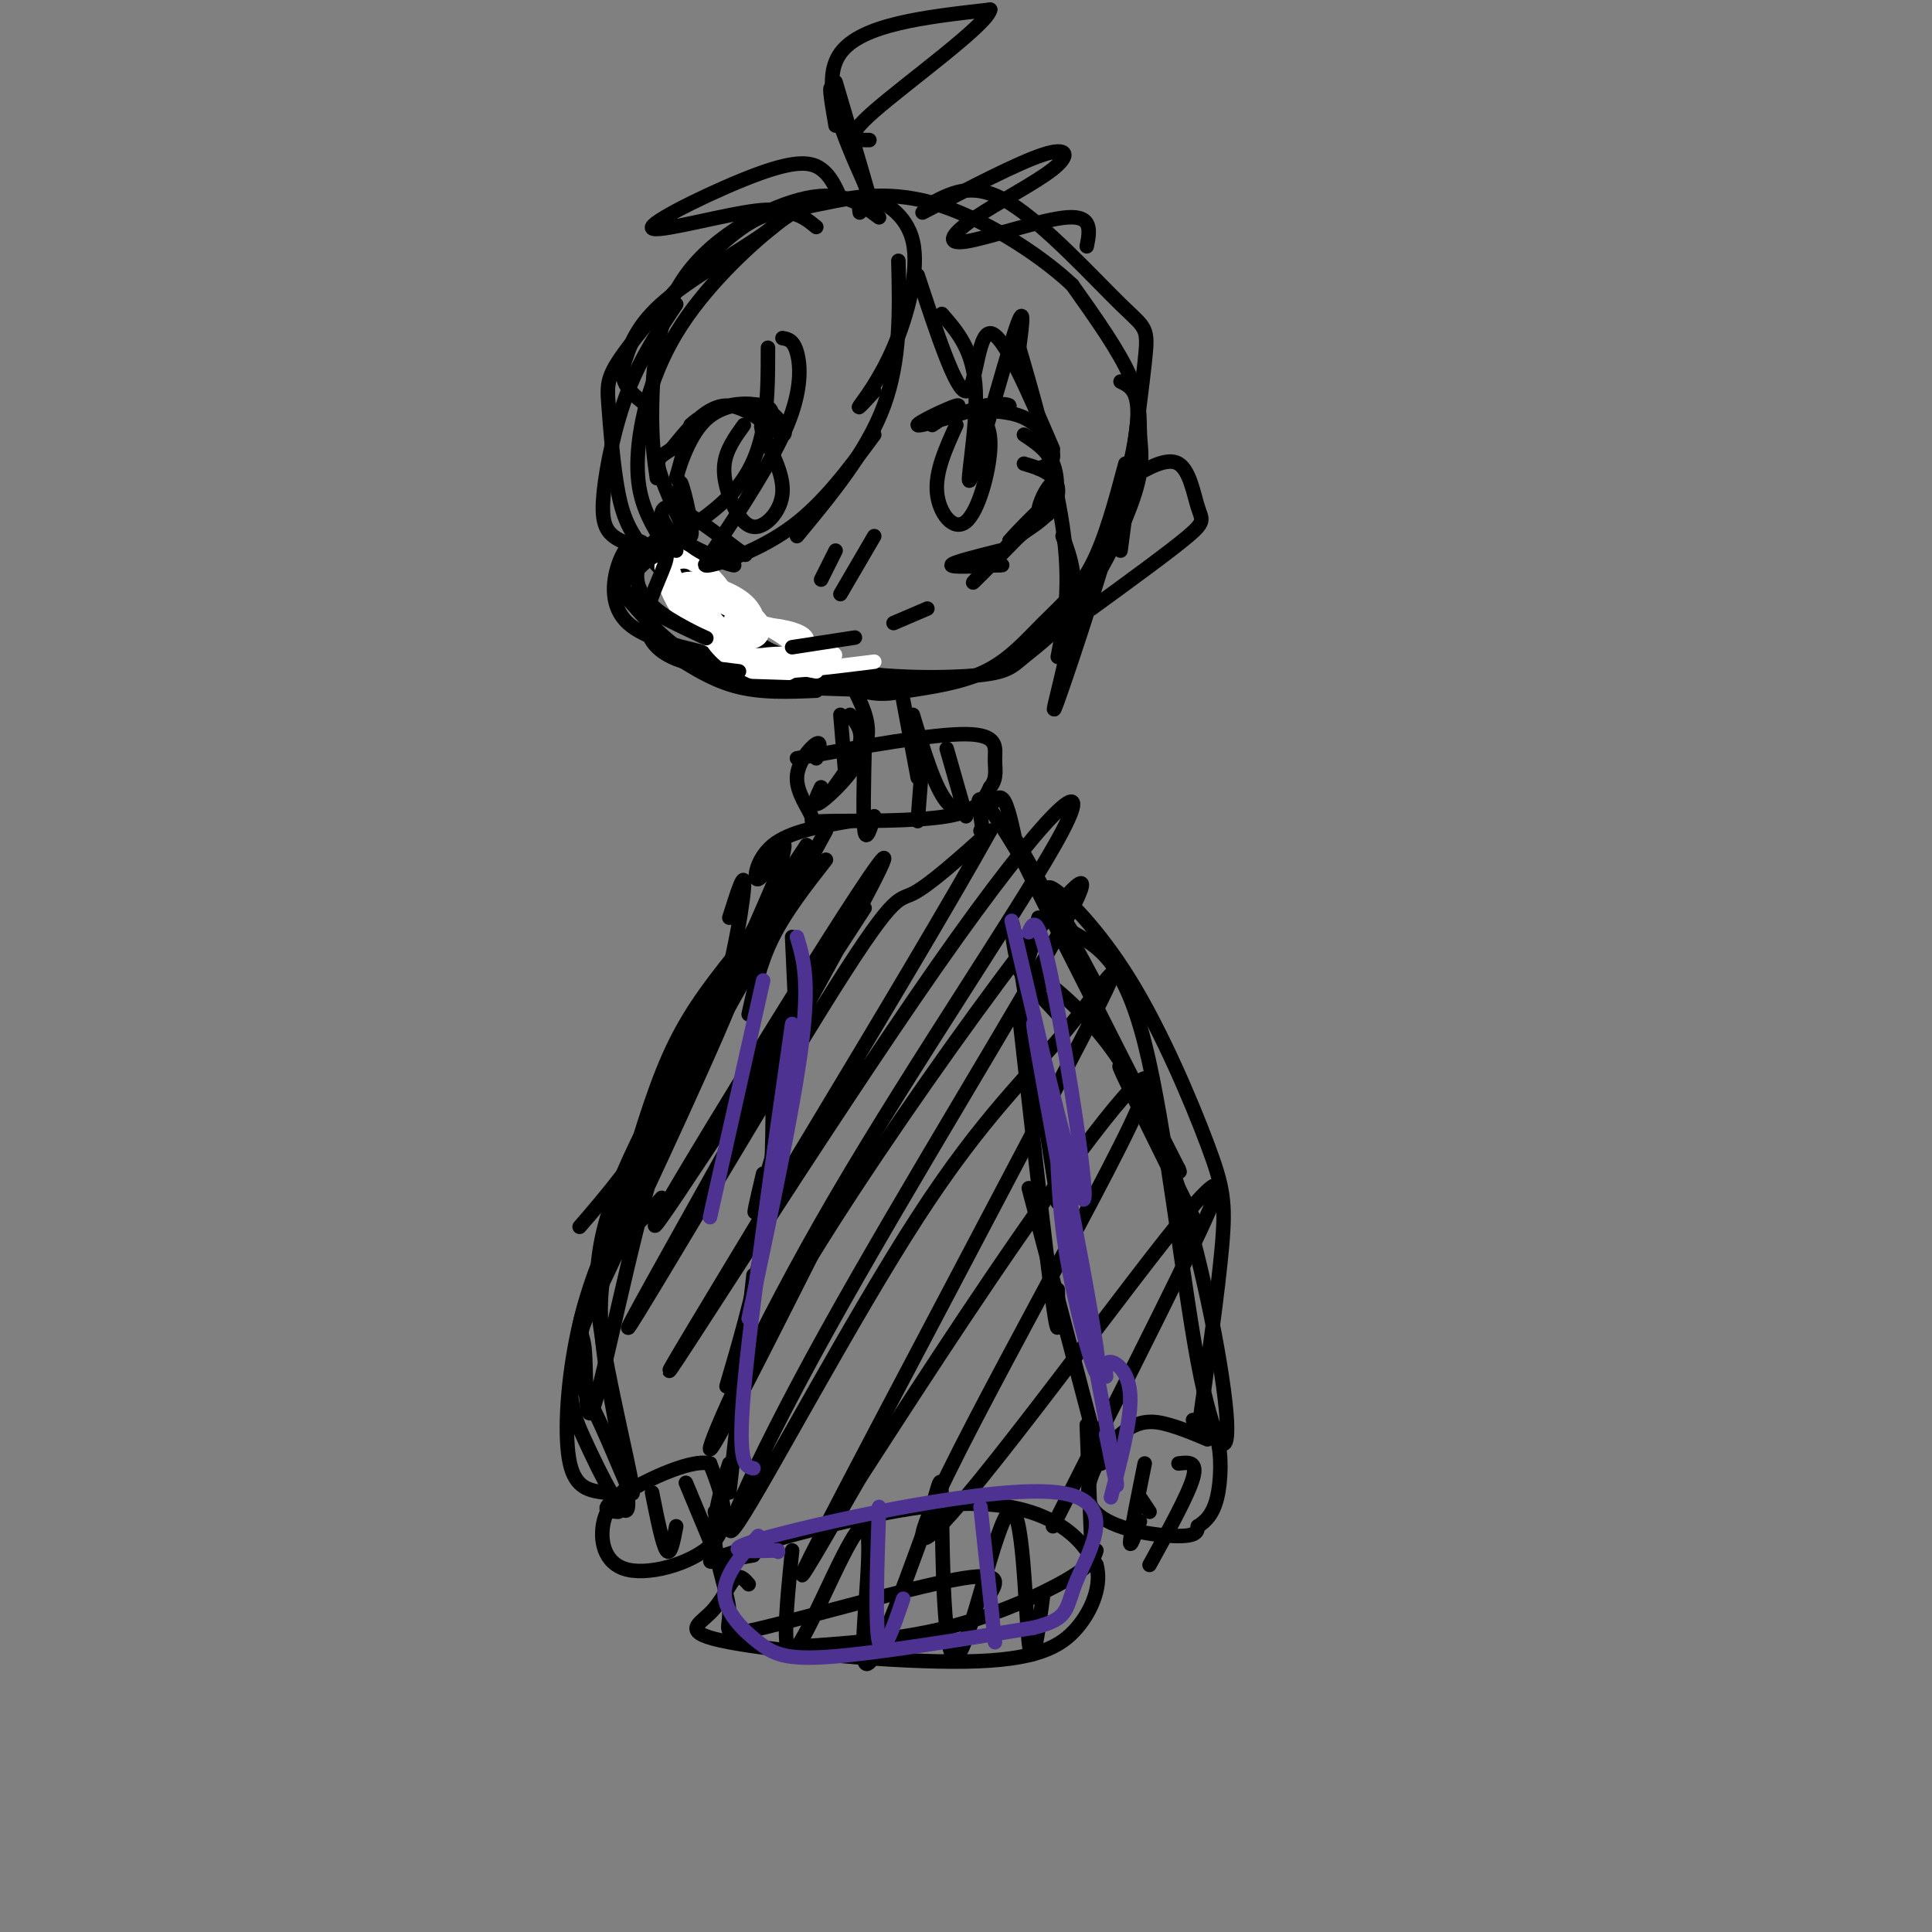 <svg viewBox='0 0 400 400' version='1.1' xmlns='http://www.w3.org/2000/svg' xmlns:xlink='http://www.w3.org/1999/xlink'><rect x="0" y="0" width="400" height="400" fill="#808080" stroke="none"/><g fill='none' stroke='rgb(0,0,0)' stroke-width='3' stroke-linecap='round' stroke-linejoin='round'><path d='M169,47c-1.636,-1.344 -3.271,-2.688 -6,-3c-2.729,-0.312 -6.551,0.409 -13,6c-6.449,5.591 -15.525,16.051 -20,22c-4.475,5.949 -4.349,7.386 -4,12c0.349,4.614 0.923,12.405 2,18c1.077,5.595 2.659,8.994 8,15c5.341,6.006 14.441,14.619 27,19c12.559,4.381 28.576,4.529 37,4c8.424,-0.529 9.253,-1.734 12,-4c2.747,-2.266 7.410,-5.593 12,-12c4.590,-6.407 9.107,-15.892 11,-22c1.893,-6.108 1.164,-8.837 1,-12c-0.164,-3.163 0.239,-6.761 -2,-12c-2.239,-5.239 -7.119,-12.120 -12,-19'/><path d='M222,59c-7.192,-6.777 -19.171,-14.218 -29,-17c-9.829,-2.782 -17.509,-0.903 -22,0c-4.491,0.903 -5.793,0.832 -11,5c-5.207,4.168 -14.320,12.575 -20,22c-5.680,9.425 -7.926,19.868 -8,27c-0.074,7.132 2.023,10.951 5,16c2.977,5.049 6.833,11.327 14,17c7.167,5.673 17.643,10.742 24,13c6.357,2.258 8.593,1.704 13,1c4.407,-0.704 10.985,-1.560 16,-4c5.015,-2.440 8.465,-6.465 12,-10c3.535,-3.535 7.153,-6.582 10,-12c2.847,-5.418 4.924,-13.209 7,-21'/><path d='M135,115c-0.875,-1.518 -1.750,-3.036 -3,-3c-1.250,0.036 -2.875,1.625 -4,5c-1.125,3.375 -1.750,8.536 2,12c3.750,3.464 11.875,5.232 20,7'/><path d='M130,124c5.250,6.000 10.500,12.000 20,15c9.500,3.000 23.250,3.000 37,3'/></g>
<g fill='none' stroke='rgb(255,255,255)' stroke-width='3' stroke-linecap='round' stroke-linejoin='round'><path d='M147,123c0.065,2.274 0.129,4.548 2,6c1.871,1.452 5.548,2.082 7,1c1.452,-1.082 0.681,-3.875 -2,-6c-2.681,-2.125 -7.270,-3.583 -10,-4c-2.730,-0.417 -3.601,0.206 -2,3c1.601,2.794 5.675,7.760 8,9c2.325,1.240 2.902,-1.245 3,-3c0.098,-1.755 -0.281,-2.780 -2,-5c-1.719,-2.220 -4.777,-5.634 -7,-7c-2.223,-1.366 -3.612,-0.683 -5,0'/><path d='M139,117c0.524,2.662 4.333,9.319 7,12c2.667,2.681 4.192,1.388 5,0c0.808,-1.388 0.900,-2.871 0,-5c-0.900,-2.129 -2.791,-4.904 -6,-7c-3.209,-2.096 -7.736,-3.512 -8,0c-0.264,3.512 3.733,11.952 9,15c5.267,3.048 11.803,0.705 12,-2c0.197,-2.705 -5.944,-5.773 -9,-6c-3.056,-0.227 -3.028,2.386 -3,5'/><path d='M146,129c0.288,2.440 2.509,6.039 6,8c3.491,1.961 8.254,2.284 11,2c2.746,-0.284 3.476,-1.176 3,-3c-0.476,-1.824 -2.157,-4.581 -5,-6c-2.843,-1.419 -6.847,-1.499 -9,-1c-2.153,0.499 -2.455,1.576 -2,3c0.455,1.424 1.668,3.196 4,4c2.332,0.804 5.782,0.639 8,0c2.218,-0.639 3.205,-1.754 0,-4c-3.205,-2.246 -10.603,-5.623 -18,-9'/><path d='M144,123c-2.137,0.643 1.521,6.749 6,9c4.479,2.251 9.777,0.646 7,-3c-2.777,-3.646 -13.631,-9.331 -16,-8c-2.369,1.331 3.746,9.680 10,13c6.254,3.320 12.645,1.612 15,0c2.355,-1.612 0.672,-3.126 -3,-4c-3.672,-0.874 -9.335,-1.107 -11,0c-1.665,1.107 0.667,3.553 3,6'/><path d='M155,136c0.644,1.689 0.756,2.911 5,3c4.244,0.089 12.622,-0.956 21,-2'/><path d='M164,132c5.541,1.844 11.081,3.688 8,4c-3.081,0.312 -14.784,-0.908 -18,0c-3.216,0.908 2.056,3.944 6,4c3.944,0.056 6.562,-2.870 5,-4c-1.562,-1.130 -7.303,-0.466 -9,0c-1.697,0.466 0.652,0.733 3,1'/><path d='M159,137c2.167,0.500 6.083,1.250 10,2'/></g>
<g fill='none' stroke='rgb(0,0,0)' stroke-width='3' stroke-linecap='round' stroke-linejoin='round'><path d='M137,134c4.833,3.250 9.667,6.500 15,8c5.333,1.500 11.167,1.250 17,1'/><path d='M154,142c0.000,0.000 31.000,1.000 31,1'/><path d='M174,148c0.000,0.000 1.000,12.000 1,12'/><path d='M176,148c1.333,1.667 2.667,3.333 2,6c-0.667,2.667 -3.333,6.333 -6,10'/><path d='M177,143c1.844,3.778 3.689,7.556 2,12c-1.689,4.444 -6.911,9.556 -9,11c-2.089,1.444 -1.044,-0.778 0,-3'/><path d='M187,145c0.000,0.000 3.000,16.000 3,16'/><path d='M189,148c2.250,7.500 4.500,15.000 7,18c2.500,3.000 5.250,1.500 8,0'/><path d='M169,157c0.559,-1.826 1.118,-3.651 0,-3c-1.118,0.651 -3.913,3.779 -4,7c-0.087,3.221 2.533,6.533 3,8c0.467,1.467 -1.221,1.087 4,1c5.221,-0.087 17.349,0.118 24,-1c6.651,-1.118 7.826,-3.559 9,-6'/><path d='M205,163c1.560,-1.929 0.958,-3.750 1,-6c0.042,-2.250 0.726,-4.929 -6,-5c-6.726,-0.071 -20.863,2.464 -35,5'/><path d='M179,155c-0.167,7.333 -0.333,14.667 0,17c0.333,2.333 1.167,-0.333 2,-3'/><path d='M191,157c0.000,0.000 -1.000,13.000 -1,13'/><path d='M196,155c0.000,0.000 4.000,14.000 4,14'/><path d='M140,114c-0.656,-1.843 -1.311,-3.685 -3,-3c-1.689,0.685 -4.411,3.899 -5,7c-0.589,3.101 0.956,6.089 5,9c4.044,2.911 10.589,5.745 9,5c-1.589,-0.745 -11.311,-5.070 -15,-8c-3.689,-2.930 -1.344,-4.465 1,-6'/><path d='M132,118c1.791,-2.201 5.769,-4.703 6,-3c0.231,1.703 -3.284,7.612 -4,12c-0.716,4.388 1.367,7.254 5,9c3.633,1.746 8.817,2.373 14,3'/><path d='M159,87c0.738,-1.185 1.476,-2.369 -1,-3c-2.476,-0.631 -8.167,-0.708 -12,3c-3.833,3.708 -5.810,11.202 -6,12c-0.190,0.798 1.405,-5.101 3,-11'/><path d='M143,88c3.195,-3.096 9.681,-5.335 14,-4c4.319,1.335 6.470,6.244 5,6c-1.470,-0.244 -6.563,-5.641 -11,-6c-4.437,-0.359 -8.219,4.321 -12,9'/><path d='M139,93c-2.708,1.810 -3.478,1.836 -2,6c1.478,4.164 5.206,12.467 6,12c0.794,-0.467 -1.344,-9.705 -2,-11c-0.656,-1.295 0.172,5.352 1,12'/><path d='M142,112c3.086,3.228 10.301,5.298 10,5c-0.301,-0.298 -8.120,-2.965 -12,-6c-3.880,-3.035 -3.823,-6.439 -1,-6c2.823,0.439 8.411,4.719 14,9'/><path d='M153,114c2.333,1.500 1.167,0.750 0,0'/><path d='M154,88c-1.812,2.520 -3.624,5.040 -4,8c-0.376,2.960 0.683,6.360 2,9c1.317,2.640 2.893,4.518 5,4c2.107,-0.518 4.745,-3.434 5,-7c0.255,-3.566 -1.872,-7.783 -4,-12'/><path d='M158,90c-0.667,-2.333 -0.333,-2.167 0,-2'/><path d='M193,88c3.311,-2.222 6.622,-4.444 5,-4c-1.622,0.444 -8.178,3.556 -8,4c0.178,0.444 7.089,-1.778 14,-4'/><path d='M204,84c3.422,-0.622 4.978,-0.178 5,0c0.022,0.178 -1.489,0.089 -3,0'/><path d='M203,85c3.600,0.133 7.200,0.267 10,2c2.800,1.733 4.800,5.067 5,7c0.200,1.933 -1.400,2.467 -3,3'/><path d='M212,90c2.424,1.603 4.849,3.207 6,6c1.151,2.793 1.029,6.776 0,9c-1.029,2.224 -2.967,2.689 -3,1c-0.033,-1.689 1.837,-5.532 3,-6c1.163,-0.468 1.618,2.438 0,5c-1.618,2.562 -5.309,4.781 -9,7'/><path d='M209,112c1.131,-1.500 8.458,-8.750 7,-7c-1.458,1.750 -11.702,12.500 -14,15c-2.298,2.500 3.351,-3.250 9,-9'/><path d='M211,111c2.905,-2.429 5.667,-4.000 7,-6c1.333,-2.000 1.238,-4.429 0,-6c-1.238,-1.571 -3.619,-2.286 -6,-3'/><path d='M198,88c-2.202,4.839 -4.405,9.679 -4,14c0.405,4.321 3.417,8.125 6,6c2.583,-2.125 4.738,-10.179 5,-15c0.262,-4.821 -1.369,-6.411 -3,-8'/><path d='M202,85c-0.500,-1.000 -0.250,0.500 0,2'/><path d='M207,114c-5.000,1.250 -10.000,2.500 -10,3c0.000,0.500 5.000,0.250 10,0'/><path d='M207,117c1.333,0.000 -0.333,0.000 -2,0'/><path d='M173,114c0.000,0.000 -3.000,6.000 -3,6'/><path d='M181,111c0.000,0.000 -7.000,12.000 -7,12'/><path d='M164,134c0.000,0.000 13.000,-2.000 13,-2'/><path d='M185,129c0.000,0.000 7.000,-3.000 7,-3'/><path d='M179,38c-4.667,-10.500 -9.333,-21.000 -5,-27c4.333,-6.000 17.667,-7.500 31,-9'/><path d='M205,2c-0.467,3.000 -17.133,15.000 -24,21c-6.867,6.000 -3.933,6.000 -1,6'/><path d='M173,26c-0.933,-5.400 -1.867,-10.800 0,-6c1.867,4.800 6.533,19.800 7,21c0.467,1.200 -3.267,-11.400 -7,-24'/><path d='M171,178c-4.167,5.333 -8.333,10.667 -11,16c-2.667,5.333 -3.833,10.667 -5,16'/><path d='M171,172c-11.250,20.667 -22.500,41.333 -31,55c-8.500,13.667 -14.250,20.333 -20,27'/><path d='M205,167c1.000,-1.417 2.000,-2.833 3,-1c1.000,1.833 2.000,6.917 3,12'/><path d='M176,170c-6.268,1.077 -12.536,2.155 -16,5c-3.464,2.845 -4.125,7.458 -3,7c1.125,-0.458 4.036,-5.988 5,-7c0.964,-1.012 -0.018,2.494 -1,6'/><path d='M161,181c-6.200,14.578 -21.200,48.022 -26,58c-4.800,9.978 0.600,-3.511 6,-17'/><path d='M151,190c1.690,-5.345 3.381,-10.690 3,-6c-0.381,4.690 -2.833,19.417 -8,34c-5.167,14.583 -13.048,29.024 -15,34c-1.952,4.976 2.024,0.488 6,-4'/><path d='M203,172c0.247,-0.195 0.494,-0.389 0,-3c-0.494,-2.611 -1.730,-7.638 5,3c6.730,10.638 21.427,36.941 20,34c-1.427,-2.941 -18.979,-35.126 -19,-34c-0.021,1.126 17.490,35.563 35,70'/><path d='M244,242c2.067,4.756 -10.267,-18.356 -12,-21c-1.733,-2.644 7.133,15.178 16,33'/><path d='M134,246c-2.661,2.839 -5.321,5.679 -8,11c-2.679,5.321 -5.375,13.125 -7,22c-1.625,8.875 -2.179,18.821 -1,24c1.179,5.179 4.089,5.589 7,6'/><path d='M136,227c10.094,-16.641 20.188,-33.283 17,-24c-3.188,9.283 -19.660,44.490 -27,60c-7.340,15.510 -5.550,11.322 -5,16c0.550,4.678 -0.141,18.223 2,12c2.141,-6.223 7.115,-32.214 13,-52c5.885,-19.786 12.681,-33.367 18,-43c5.319,-9.633 9.159,-15.316 13,-21'/><path d='M167,175c-6.940,13.579 -30.790,58.027 -41,82c-10.210,23.973 -6.780,27.471 -3,35c3.780,7.529 7.910,19.090 8,17c0.090,-2.090 -3.860,-17.832 -6,-30c-2.140,-12.168 -2.468,-20.762 4,-36c6.468,-15.238 19.734,-37.119 33,-59'/><path d='M162,184c-2.577,6.126 -25.520,50.941 -36,76c-10.480,25.059 -8.499,30.360 -5,38c3.499,7.640 8.514,17.618 9,14c0.486,-3.618 -3.558,-20.831 -5,-32c-1.442,-11.169 -0.284,-16.293 2,-25c2.284,-8.707 5.692,-20.998 9,-30c3.308,-9.002 6.517,-14.715 12,-22c5.483,-7.285 13.242,-16.143 21,-25'/><path d='M219,210c-4.623,-4.935 -9.247,-9.870 -8,-10c1.247,-0.130 8.364,4.545 15,12c6.636,7.455 12.789,17.691 18,34c5.211,16.309 9.479,38.691 10,48c0.521,9.309 -2.706,5.545 -6,-12c-3.294,-17.545 -6.655,-48.870 -11,-66c-4.345,-17.130 -9.672,-20.065 -15,-23'/><path d='M222,193c-3.955,-6.254 -6.341,-10.388 -4,-9c2.341,1.388 9.411,8.300 16,19c6.589,10.700 12.697,25.188 16,34c3.303,8.812 3.801,11.946 3,21c-0.801,9.054 -2.900,24.027 -5,39'/><path d='M131,307c-2.560,2.167 -5.119,4.333 -6,8c-0.881,3.667 -0.083,8.833 5,10c5.083,1.167 14.452,-1.667 18,-6c3.548,-4.333 1.274,-10.167 -1,-16'/><path d='M147,303c-4.378,-1.067 -14.822,4.267 -19,7c-4.178,2.733 -2.089,2.867 0,3'/><path d='M135,309c1.083,5.417 2.167,10.833 3,12c0.833,1.167 1.417,-1.917 2,-5'/><path d='M142,307c0.000,0.000 5.000,12.000 5,12'/><path d='M250,298c-2.558,-1.091 -5.116,-2.182 -8,-3c-2.884,-0.818 -6.093,-1.364 -10,2c-3.907,3.364 -8.514,10.636 -6,15c2.514,4.364 12.147,5.818 17,6c4.853,0.182 4.927,-0.909 5,-2'/><path d='M248,316c1.619,-1.000 3.167,-2.500 4,-6c0.833,-3.500 0.952,-9.000 0,-12c-0.952,-3.000 -2.976,-3.500 -5,-4'/><path d='M238,313c0.000,0.000 -2.000,-3.000 -2,-3'/><path d='M237,303c-1.417,7.000 -2.833,14.000 -3,16c-0.167,2.000 0.917,-1.000 2,-4'/><path d='M244,303c2.000,-0.250 4.000,-0.500 3,3c-1.000,3.500 -5.000,10.750 -9,18'/><path d='M164,194c0.500,10.667 1.000,21.333 1,24c0.000,2.667 -0.500,-2.667 -1,-8'/><path d='M165,203c0.911,3.289 1.822,6.578 0,16c-1.822,9.422 -6.378,24.978 -8,30c-1.622,5.022 -0.311,-0.489 1,-6'/><path d='M160,228c-0.044,9.067 -0.089,18.133 -2,29c-1.911,10.867 -5.689,23.533 -7,28c-1.311,4.467 -0.156,0.733 1,-3'/><path d='M156,264c0.000,0.000 -5.000,45.000 -5,45'/><path d='M215,190c-1.378,6.244 -2.756,12.489 -4,10c-1.244,-2.489 -2.356,-13.711 -1,-7c1.356,6.711 5.178,31.356 9,56'/><path d='M211,210c2.833,25.250 5.667,50.500 7,60c1.333,9.500 1.167,3.250 1,-3'/><path d='M213,246c0.000,0.000 15.000,57.000 15,57'/><path d='M225,295c0.000,0.000 1.000,26.000 1,26'/><path d='M227,321c-0.467,1.511 -0.933,3.022 -6,6c-5.067,2.978 -14.733,7.422 -25,10c-10.267,2.578 -21.133,3.289 -32,4'/><path d='M149,316c0.000,0.000 -1.000,-3.000 -1,-3'/><path d='M151,303c-1.703,5.239 -3.407,10.478 -3,16c0.407,5.522 2.923,11.325 3,15c0.077,3.675 -2.287,5.220 7,3c9.287,-2.220 30.225,-8.206 40,-10c9.775,-1.794 8.388,0.603 7,3'/><path d='M156,322c-6.423,1.167 -12.845,2.333 -6,0c6.845,-2.333 26.958,-8.167 41,-10c14.042,-1.833 22.012,0.333 27,3c4.988,2.667 6.994,5.833 9,9'/><path d='M227,324c1.108,3.865 -0.622,9.027 -4,13c-3.378,3.973 -8.402,6.758 -23,7c-14.598,0.242 -38.768,-2.059 -49,-4c-10.232,-1.941 -6.524,-3.523 -4,-6c2.524,-2.477 3.864,-5.851 5,-7c1.136,-1.149 2.068,-0.075 3,1'/><path d='M164,321c-1.238,12.286 -2.476,24.571 1,20c3.476,-4.571 11.667,-26.000 14,-25c2.333,1.000 -1.190,24.429 0,28c1.190,3.571 7.095,-12.714 13,-29'/><path d='M192,315c2.673,-7.658 2.854,-12.303 3,-3c0.146,9.303 0.256,32.556 3,31c2.744,-1.556 8.124,-27.919 11,-30c2.876,-2.081 3.250,20.120 4,27c0.750,6.880 1.875,-1.560 3,-10'/><path d='M179,188c-24.821,38.250 -49.643,76.501 -42,63c7.643,-13.501 47.750,-78.753 46,-73c-1.750,5.753 -45.356,82.511 -52,95c-6.644,12.489 23.673,-39.291 39,-64c15.327,-24.709 15.665,-22.345 19,-24c3.335,-1.655 9.668,-7.327 16,-13'/><path d='M205,172c-15.219,27.450 -61.266,102.575 -66,111c-4.734,8.425 31.845,-49.850 55,-83c23.155,-33.150 32.887,-41.174 26,-28c-6.887,13.174 -30.393,47.547 -47,76c-16.607,28.453 -26.316,50.987 -26,52c0.316,1.013 10.658,-19.493 21,-40'/><path d='M168,260c10.533,-17.144 26.365,-40.005 39,-57c12.635,-16.995 22.074,-28.124 14,-13c-8.074,15.124 -33.662,56.502 -50,86c-16.338,29.498 -23.427,47.115 -18,39c5.427,-8.115 23.368,-41.962 37,-63c13.632,-21.038 22.953,-29.268 31,-39c8.047,-9.732 14.820,-20.966 3,2c-11.820,22.966 -42.234,80.133 -53,101c-10.766,20.867 -1.883,5.433 7,-10'/><path d='M178,306c7.693,-11.848 23.425,-36.469 38,-57c14.575,-20.531 27.994,-36.974 18,-16c-9.994,20.974 -43.400,79.364 -43,85c0.400,5.636 34.608,-41.483 50,-61c15.392,-19.517 11.969,-11.434 5,3c-6.969,14.434 -17.485,35.217 -28,56'/><path d='M178,44c-0.234,-1.721 -0.469,-3.442 2,-3c2.469,0.442 7.641,3.046 9,9c1.359,5.954 -1.096,15.257 -4,22c-2.904,6.743 -6.258,10.927 -7,12c-0.742,1.073 1.129,-0.963 3,-3'/><path d='M186,54c0.250,10.250 0.500,20.500 -3,30c-3.500,9.500 -10.750,18.250 -18,27'/><path d='M162,70c1.133,0.200 2.267,0.400 3,3c0.733,2.600 1.067,7.600 -2,15c-3.067,7.400 -9.533,17.200 -16,27'/><path d='M150,114c-2.778,1.733 -5.556,3.467 -3,3c2.556,-0.467 10.444,-3.133 17,-8c6.556,-4.867 11.778,-11.933 17,-19'/><path d='M182,45c-3.726,-2.786 -7.452,-5.571 -15,-4c-7.548,1.571 -18.917,7.500 -25,16c-6.083,8.500 -6.881,19.571 -7,27c-0.119,7.429 0.440,11.214 1,15'/><path d='M159,72c0.000,9.750 0.000,19.500 -5,27c-5.000,7.500 -15.000,12.750 -25,18'/><path d='M140,63c-3.649,5.482 -7.298,10.964 -10,18c-2.702,7.036 -4.458,15.625 -5,21c-0.542,5.375 0.131,7.536 2,9c1.869,1.464 4.935,2.232 8,3'/><path d='M190,57c3.956,12.000 7.911,24.000 10,24c2.089,0.000 2.311,-12.000 5,-12c2.689,0.000 7.844,12.000 13,24'/><path d='M193,42c4.339,-2.250 8.679,-4.500 16,0c7.321,4.500 17.625,15.750 23,21c5.375,5.250 5.821,4.500 5,12c-0.821,7.500 -2.911,23.250 -5,39'/><path d='M195,65c3.333,3.815 6.667,7.631 7,16c0.333,8.369 -2.333,21.292 -1,18c1.333,-3.292 6.667,-22.798 9,-30c2.333,-7.202 1.667,-2.101 1,3'/><path d='M211,72c2.200,7.489 7.200,24.711 9,37c1.800,12.289 0.400,19.644 -1,27'/><path d='M220,111c1.643,4.440 3.286,8.881 2,18c-1.286,9.119 -5.500,22.917 -3,16c2.500,-6.917 11.714,-34.548 15,-49c3.286,-14.452 0.643,-15.726 -2,-17'/><path d='M234,99c3.833,-2.196 7.667,-4.393 10,-3c2.333,1.393 3.167,6.375 4,9c0.833,2.625 1.667,2.893 -2,6c-3.667,3.107 -11.833,9.054 -20,15'/><path d='M174,41c-1.016,-2.291 -2.032,-4.583 -4,-6c-1.968,-1.417 -4.889,-1.960 -13,1c-8.111,2.960 -21.411,9.423 -22,11c-0.589,1.577 11.533,-1.732 19,-3c7.467,-1.268 10.280,-0.495 6,3c-4.280,3.495 -15.651,9.713 -22,15c-6.349,5.287 -7.674,9.644 -9,14'/><path d='M129,76c-0.667,3.667 2.167,5.833 5,8'/><path d='M191,44c9.914,-5.162 19.827,-10.324 25,-12c5.173,-1.676 5.604,0.134 2,3c-3.604,2.866 -11.244,6.789 -16,10c-4.756,3.211 -6.626,5.711 -2,5c4.626,-0.711 15.750,-4.632 21,-5c5.250,-0.368 4.625,2.816 4,6'/></g>
<g fill='none' stroke='rgb(77,50,146)' stroke-width='3' stroke-linecap='round' stroke-linejoin='round'><path d='M158,203c0.000,0.000 -11.000,49.000 -11,49'/><path d='M165,194c1.333,4.417 2.667,8.833 1,22c-1.667,13.167 -6.333,35.083 -11,57'/><path d='M164,212c-4.333,30.333 -8.667,60.667 -10,76c-1.333,15.333 0.333,15.667 2,16'/><path d='M213,193c0.970,-2.167 1.940,-4.333 5,11c3.060,15.333 8.208,48.167 6,44c-2.208,-4.167 -11.774,-45.333 -14,-55c-2.226,-9.667 2.887,12.167 8,34'/><path d='M218,227c1.295,10.520 0.533,19.820 3,34c2.467,14.180 8.164,33.241 6,18c-2.164,-15.241 -12.190,-64.783 -13,-67c-0.810,-2.217 7.595,42.892 16,88'/><path d='M230,300c2.500,14.167 0.750,5.583 -1,-3'/><path d='M229,285c-0.111,-1.578 -0.222,-3.156 1,-3c1.222,0.156 3.778,2.044 4,7c0.222,4.956 -1.889,12.978 -4,21'/><path d='M157,318c-3.554,4.065 -7.107,8.131 -7,12c0.107,3.869 3.875,7.542 7,10c3.125,2.458 5.607,3.702 15,3c9.393,-0.702 25.696,-3.351 42,-6'/><path d='M214,337c7.834,-1.968 6.419,-3.888 9,-10c2.581,-6.112 9.156,-16.415 -4,-18c-13.156,-1.585 -46.045,5.547 -59,9c-12.955,3.453 -5.978,3.226 1,3'/><path d='M161,321c0.167,0.500 0.083,0.250 0,0'/><path d='M182,312c-0.417,12.417 -0.833,24.833 0,28c0.833,3.167 2.917,-2.917 5,-9'/><path d='M203,312c0.000,0.000 3.000,28.000 3,28'/></g>
</svg>